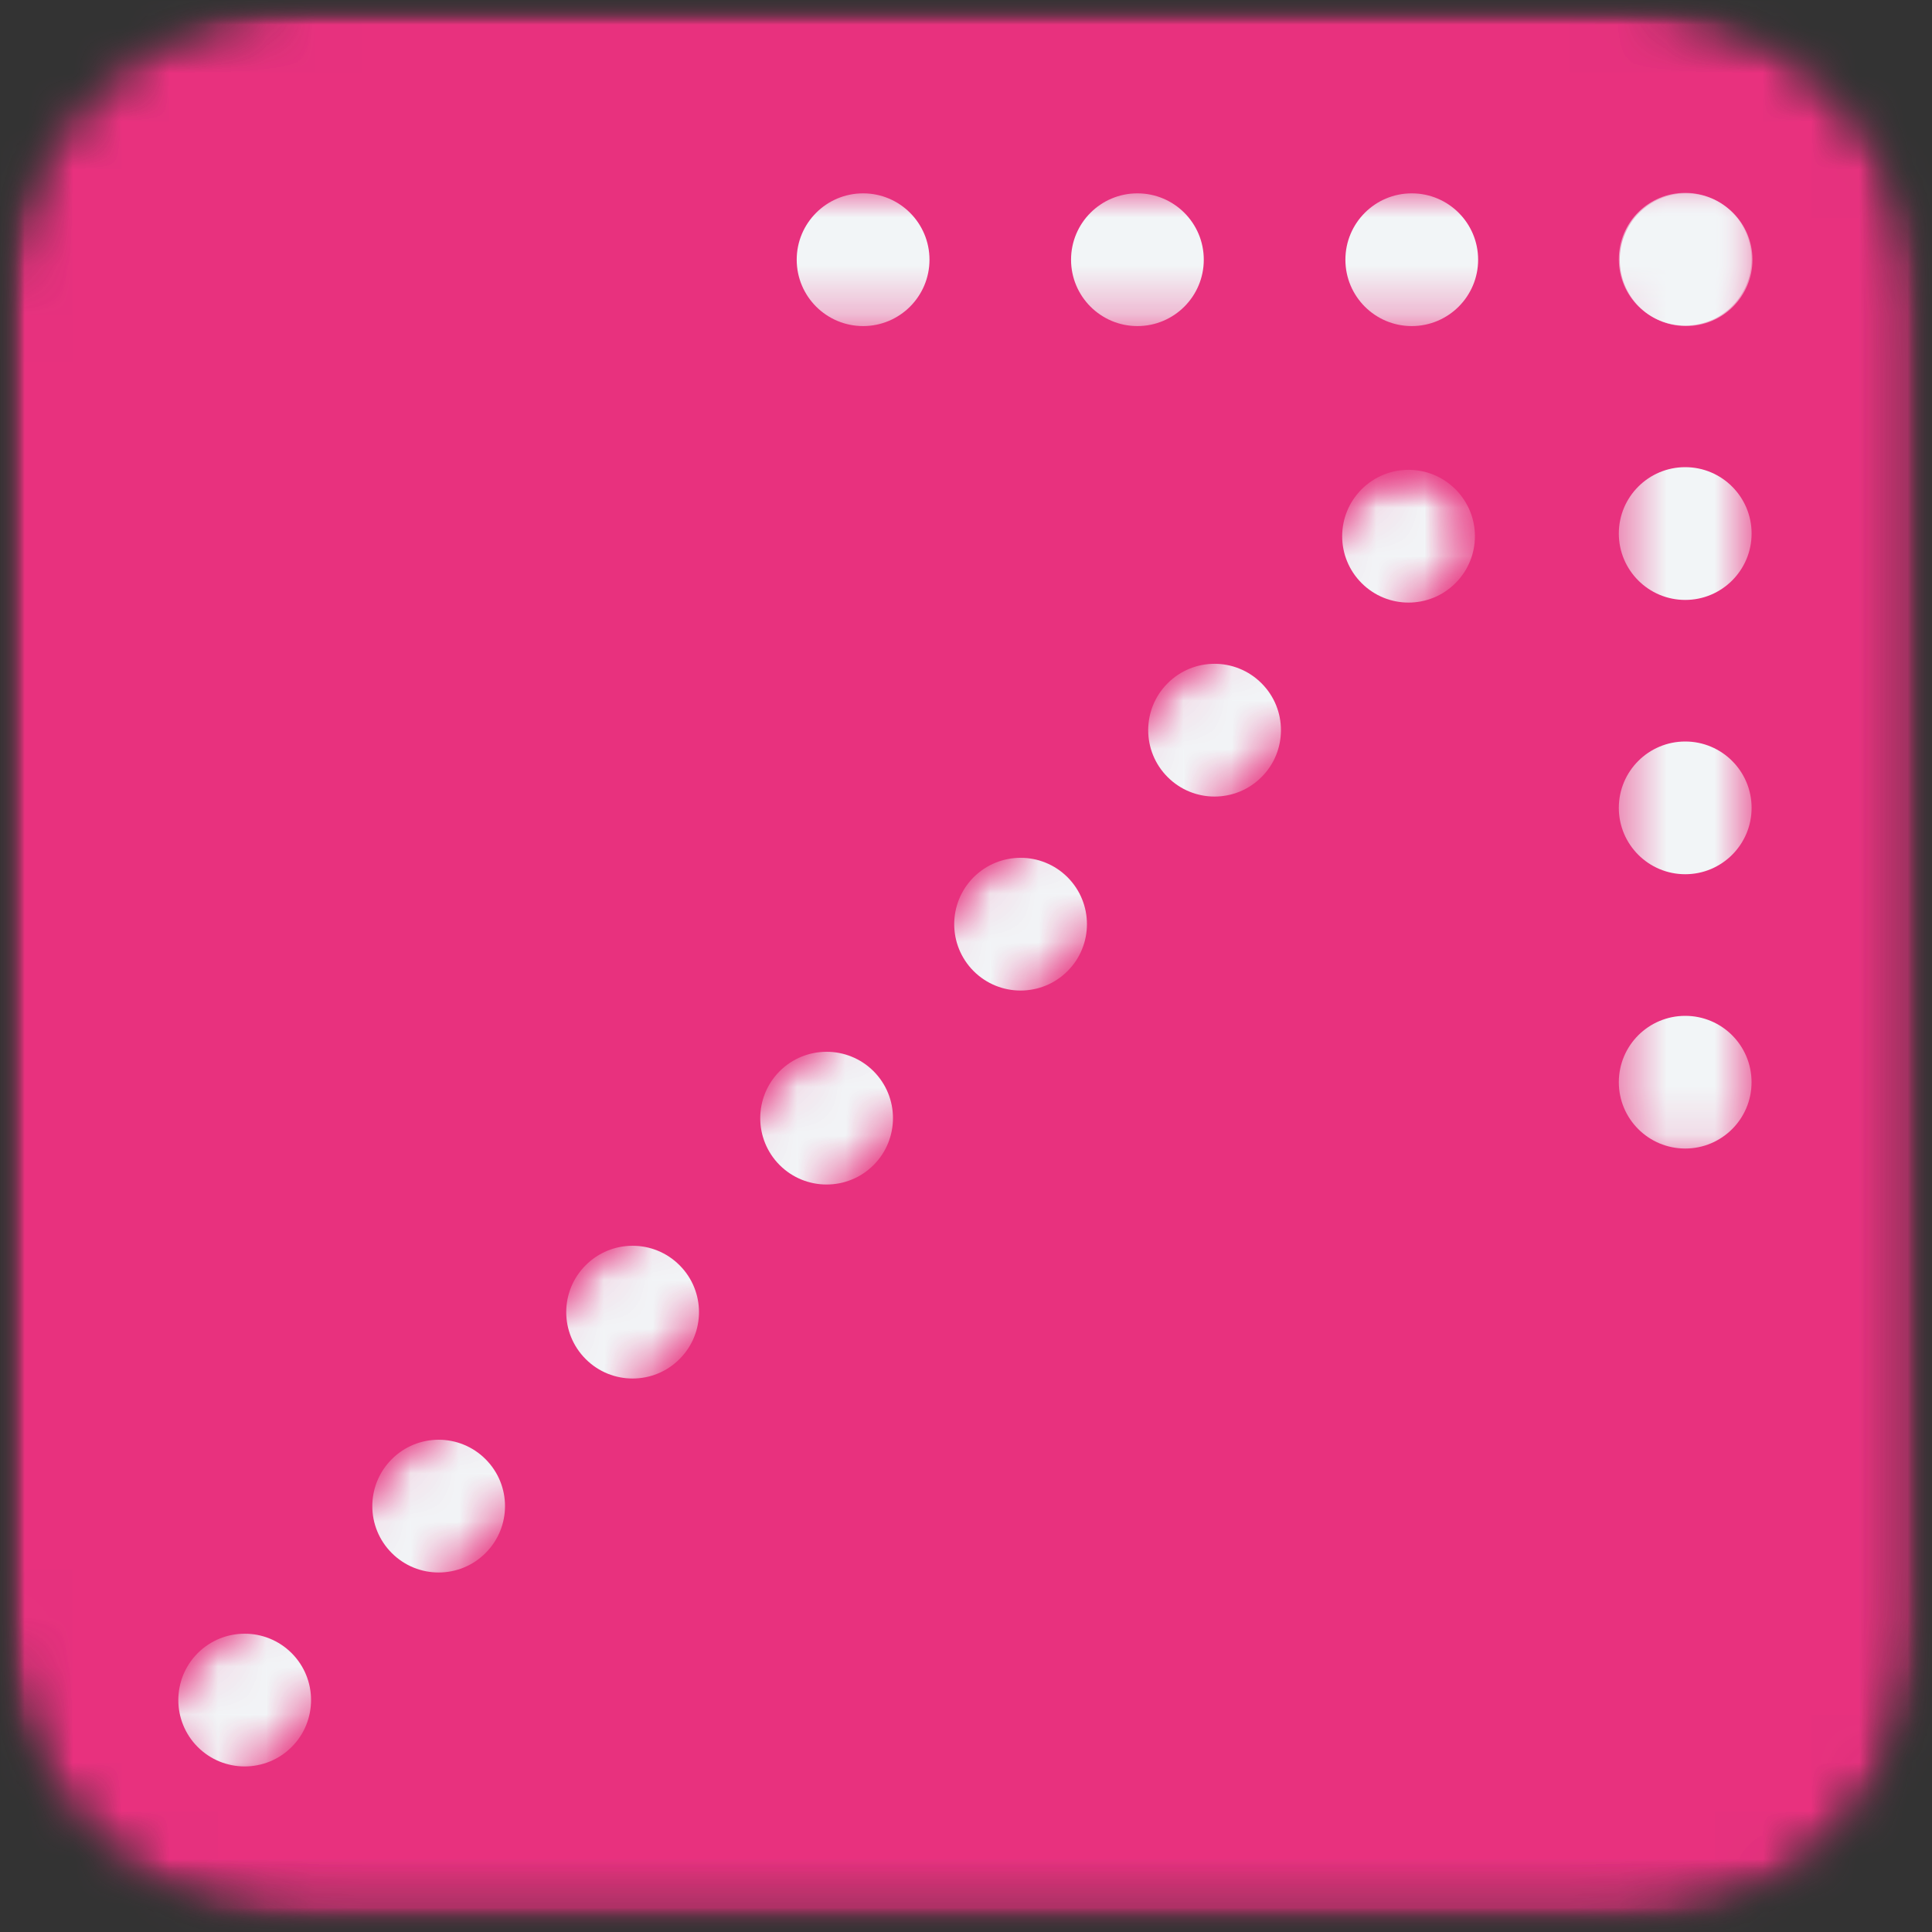 <?xml version="1.0" encoding="utf-8"?>
<svg xmlns="http://www.w3.org/2000/svg" fill="none" height="100%" overflow="visible" preserveAspectRatio="none" style="display: block;" viewBox="0 0 40 40" width="100%">
<rect x="0" y="0" width="40" height="40" fill="#333333" stroke="none"/>
<g id="ASK4S_Arrow 2">
<g id="Clip path group">
<mask height="40" id="mask0_0_330599" maskUnits="userSpaceOnUse" style="mask-type:luminance" width="41" x="-1" y="0">
<g id="bbb6542e5a">
<path d="M-0.005 0H39.914V39.919H-0.005V0Z" fill="white" id="Vector"/>
</g>
</mask>
<g mask="url(#mask0_0_330599)">
<g id="Group">
<g id="Clip path group_2">
<mask height="40" id="mask1_0_330599" maskUnits="userSpaceOnUse" style="mask-type:luminance" width="41" x="-1" y="0">
<g id="e2604833f2">
<path d="M6.38 0H33.524C35.218 0 36.842 0.673 38.04 1.871C39.238 3.069 39.911 4.693 39.911 6.388V33.532C39.911 35.226 39.238 36.85 38.04 38.048C36.842 39.246 35.218 39.919 33.524 39.919H6.38C4.685 39.919 3.061 39.246 1.863 38.048C0.665 36.85 -0.008 35.226 -0.008 33.532V6.388C-0.008 4.693 0.665 3.069 1.863 1.871C3.061 0.673 4.685 0 6.38 0Z" fill="white" id="Vector_2"/>
</g>
</mask>
<g mask="url(#mask1_0_330599)">
<g id="Group_2">
<g id="Group_3">
<g id="Clip path group_3">
<mask height="40" id="mask2_0_330599" maskUnits="userSpaceOnUse" style="mask-type:luminance" width="41" x="-1" y="0">
<g id="1d14dfbc9a">
<path d="M39.906 0.001H-0.013V39.919H39.906V0.001Z" fill="white" id="Vector_3"/>
</g>
</mask>
<g mask="url(#mask2_0_330599)">
<g id="Group_4">
<g id="Clip path group_4">
<mask height="40" id="mask3_0_330599" maskUnits="userSpaceOnUse" style="mask-type:luminance" width="41" x="-1" y="0">
<g id="27b82d567f">
<path d="M-0.016 0.001H39.903V39.919H-0.016V0.001Z" fill="white" id="Vector_4"/>
</g>
</mask>
<g mask="url(#mask3_0_330599)">
<g id="Group_5">
<g id="Clip path group_5">
<mask height="40" id="mask4_0_330599" maskUnits="userSpaceOnUse" style="mask-type:luminance" width="41" x="-1" y="0">
<g id="8a23c00bc0">
<path d="M6.369 0.001H33.513C35.207 0.001 36.831 0.674 38.029 1.872C39.227 3.07 39.9 4.694 39.9 6.389V33.533C39.9 35.227 39.227 36.851 38.029 38.049C36.831 39.247 35.207 39.919 33.513 39.919H6.369C4.674 39.919 3.05 39.247 1.852 38.049C0.654 36.851 -0.019 35.227 -0.019 33.533V6.389C-0.019 4.694 0.654 3.07 1.852 1.872C3.05 0.674 4.674 0.001 6.369 0.001Z" fill="white" id="Vector_5"/>
</g>
</mask>
<g mask="url(#mask4_0_330599)">
<g id="Group_6">
<path d="M48.816 -8.804H-8.82V48.832H48.816V-8.804Z" fill="#E8317E" id="Vector_6"/>
</g>
</g>
</g>
</g>
</g>
</g>
</g>
</g>
</g>
</g>
</g>
</g>
</g>
</g>
</g>
</g>
<g id="Clip path group_6">
<mask height="21" id="mask5_0_330599" maskUnits="userSpaceOnUse" style="mask-type:luminance" width="4" x="33" y="3">
<g id="e8b219de9e">
<path d="M33.511 3.956H36.222V23.874H33.511V3.956Z" fill="white" id="Vector_7"/>
</g>
</mask>
<g mask="url(#mask5_0_330599)">
<g id="Group_7">
<path d="M33.516 5.367C33.516 4.608 34.132 3.993 34.891 3.993C35.649 3.993 36.265 4.608 36.265 5.367C36.265 6.126 35.649 6.741 34.891 6.741C34.132 6.741 33.516 6.126 33.516 5.367ZM33.516 11.046C33.516 10.288 34.132 9.672 34.891 9.672C35.649 9.672 36.265 10.288 36.265 11.046C36.265 11.805 35.649 12.421 34.891 12.421C34.132 12.421 33.516 11.805 33.516 11.046ZM33.516 16.726C33.516 15.967 34.132 15.352 34.891 15.352C35.649 15.352 36.265 15.967 36.265 16.726C36.265 17.485 35.649 18.1 34.891 18.1C34.132 18.1 33.516 17.485 33.516 16.726ZM33.516 22.406C33.516 21.646 34.132 21.032 34.891 21.032C35.649 21.032 36.264 21.646 36.264 22.406C36.264 23.165 35.649 23.779 34.891 23.779C34.132 23.779 33.516 23.165 33.516 22.406ZM33.516 28.085C33.516 27.327 34.132 26.711 34.891 26.711C35.649 26.711 36.264 27.327 36.264 28.085C36.264 28.844 35.649 29.46 34.891 29.46C34.132 29.46 33.516 28.844 33.516 28.085ZM33.516 33.765C33.516 33.006 34.131 32.391 34.891 32.391C35.649 32.391 36.264 33.006 36.264 33.765C36.264 34.524 35.649 35.139 34.891 35.139C34.131 35.139 33.516 34.524 33.516 33.765ZM33.516 39.444C33.516 38.685 34.131 38.071 34.891 38.071C35.649 38.071 36.264 38.685 36.264 39.444C36.264 40.204 35.649 40.818 34.891 40.818C34.131 40.818 33.516 40.204 33.516 39.444ZM33.516 45.124C33.516 44.366 34.131 43.75 34.891 43.75C35.649 43.75 36.264 44.366 36.264 45.124C36.264 45.883 35.649 46.499 34.891 46.499C34.131 46.499 33.516 45.883 33.516 45.124ZM33.516 50.804C33.516 50.045 34.131 49.43 34.891 49.43C35.649 49.43 36.264 50.045 36.264 50.804C36.264 51.563 35.649 52.178 34.891 52.178C34.131 52.178 33.516 51.563 33.516 50.804Z" fill="#F2F5F7" id="Vector_8"/>
</g>
</g>
</g>
<g id="Clip path group_7">
<mask height="4" id="mask6_0_330599" maskUnits="userSpaceOnUse" style="mask-type:luminance" width="22" x="15" y="3">
<g id="df1f97f11b">
<path d="M15.764 3.992H36.292V6.707H15.764V3.992Z" fill="white" id="Vector_9"/>
</g>
</mask>
<g mask="url(#mask6_0_330599)">
<g id="Group_8">
<path d="M34.909 4.003C35.667 4.003 36.283 4.618 36.283 5.377C36.283 6.136 35.667 6.751 34.909 6.751C34.15 6.751 33.535 6.136 33.535 5.377C33.535 4.618 34.15 4.003 34.909 4.003ZM29.229 4.003C29.987 4.003 30.603 4.618 30.603 5.377C30.603 6.136 29.987 6.751 29.229 6.751C28.47 6.751 27.855 6.136 27.855 5.377C27.855 4.618 28.47 4.003 29.229 4.003ZM23.549 4.003C24.308 4.003 24.923 4.618 24.923 5.377C24.923 6.136 24.308 6.751 23.549 6.751C22.79 6.751 22.175 6.136 22.175 5.377C22.175 4.618 22.79 4.003 23.549 4.003ZM17.87 4.003C18.628 4.003 19.244 4.618 19.244 5.377C19.244 6.136 18.628 6.751 17.87 6.751C17.111 6.751 16.495 6.136 16.495 5.377C16.495 4.618 17.111 4.003 17.87 4.003ZM12.19 4.003C12.949 4.003 13.564 4.618 13.564 5.377C13.564 6.136 12.949 6.751 12.19 6.751C11.431 6.751 10.816 6.136 10.816 5.377C10.816 4.618 11.431 4.003 12.19 4.003ZM6.51 4.003C7.269 4.003 7.884 4.618 7.884 5.377C7.884 6.136 7.269 6.751 6.51 6.751C5.751 6.751 5.136 6.136 5.136 5.377C5.136 4.618 5.751 4.003 6.51 4.003ZM0.831 4.003C1.589 4.003 2.205 4.618 2.205 5.377C2.205 6.136 1.589 6.751 0.831 6.751C0.072 6.751 -0.544 6.136 -0.544 5.377C-0.544 4.618 0.072 4.003 0.831 4.003ZM-4.849 4.003C-4.09 4.003 -3.475 4.618 -3.475 5.377C-3.475 6.136 -4.09 6.751 -4.849 6.751C-5.608 6.751 -6.223 6.136 -6.223 5.377C-6.223 4.618 -5.608 4.003 -4.849 4.003ZM-10.529 4.003C-9.77 4.003 -9.155 4.618 -9.155 5.377C-9.155 6.136 -9.77 6.751 -10.529 6.751C-11.288 6.751 -11.903 6.136 -11.903 5.377C-11.903 4.618 -11.288 4.003 -10.529 4.003Z" fill="#F2F5F7" id="Vector_10"/>
</g>
</g>
</g>
<g id="Clip path group_8">
<mask height="29" id="mask7_0_330599" maskUnits="userSpaceOnUse" style="mask-type:luminance" width="29" x="2" y="9">
<g id="156e74085c">
<path d="M2.773 9.606H30.738V37.571H2.773V9.606Z" fill="white" id="Vector_11"/>
</g>
</mask>
<g mask="url(#mask7_0_330599)">
<g id="Group_9">
<g id="Clip path group_9">
<mask height="29" id="mask8_0_330599" maskUnits="userSpaceOnUse" style="mask-type:luminance" width="30" x="2" y="9">
<g id="e3ef6737e8">
<path d="M2.813 35.494L29.121 9.187L31.04 11.106L4.733 37.413L2.813 35.494Z" fill="white" id="Vector_12"/>
</g>
</mask>
<g mask="url(#mask8_0_330599)">
<g id="Group_10">
<g id="Clip path group_10">
<mask height="37" id="mask9_0_330599" maskUnits="userSpaceOnUse" style="mask-type:luminance" width="37" x="-5" y="9">
<g id="81cf9ce2b5">
<path d="M-4.916 43.223L29.182 9.125L31.101 11.044L-2.996 45.142L-4.916 43.223Z" fill="white" id="Vector_13"/>
</g>
</mask>
<g mask="url(#mask9_0_330599)">
<g id="Group_11">
<path d="M28.191 10.13C28.728 9.593 29.597 9.593 30.134 10.13C30.671 10.667 30.671 11.536 30.134 12.073C29.597 12.61 28.728 12.61 28.191 12.073C27.654 11.536 27.654 10.667 28.191 10.13ZM24.175 14.146C24.711 13.609 25.581 13.609 26.118 14.146C26.655 14.682 26.655 15.553 26.118 16.089C25.581 16.626 24.711 16.626 24.175 16.089C23.638 15.553 23.638 14.682 24.175 14.146ZM20.158 18.162C20.695 17.626 21.565 17.626 22.102 18.162C22.638 18.699 22.638 19.569 22.102 20.106C21.565 20.642 20.695 20.642 20.158 20.106C19.622 19.569 19.622 18.699 20.158 18.162ZM16.142 22.178C16.679 21.642 17.549 21.642 18.086 22.178C18.622 22.715 18.622 23.585 18.086 24.122C17.549 24.658 16.679 24.658 16.142 24.122C15.606 23.585 15.606 22.715 16.142 22.178ZM12.126 26.195C12.662 25.658 13.533 25.658 14.069 26.195C14.606 26.731 14.606 27.601 14.069 28.138C13.533 28.675 12.662 28.675 12.126 28.138C11.589 27.601 11.589 26.731 12.126 26.195ZM8.111 30.211C8.647 29.674 9.516 29.674 10.053 30.211C10.59 30.748 10.59 31.617 10.053 32.154C9.516 32.691 8.647 32.691 8.111 32.154C7.574 31.617 7.574 30.748 8.111 30.211ZM4.094 34.226C4.631 33.69 5.501 33.69 6.038 34.226C6.574 34.763 6.574 35.633 6.038 36.17C5.501 36.706 4.631 36.706 4.094 36.17C3.558 35.633 3.558 34.763 4.094 34.226ZM0.078 38.243C0.614 37.706 1.485 37.706 2.021 38.243C2.558 38.779 2.558 39.65 2.021 40.186C1.485 40.723 0.614 40.723 0.078 40.186C-0.459 39.65 -0.459 38.779 0.078 38.243ZM-3.938 42.259C-3.402 41.722 -2.532 41.722 -1.995 42.259C-1.458 42.796 -1.458 43.666 -1.995 44.202C-2.532 44.739 -3.402 44.739 -3.938 44.202C-4.475 43.666 -4.475 42.796 -3.938 42.259Z" fill="#F2F5F7" id="Vector_14"/>
</g>
</g>
</g>
</g>
</g>
</g>
</g>
</g>
</g>
</g>
</svg>
